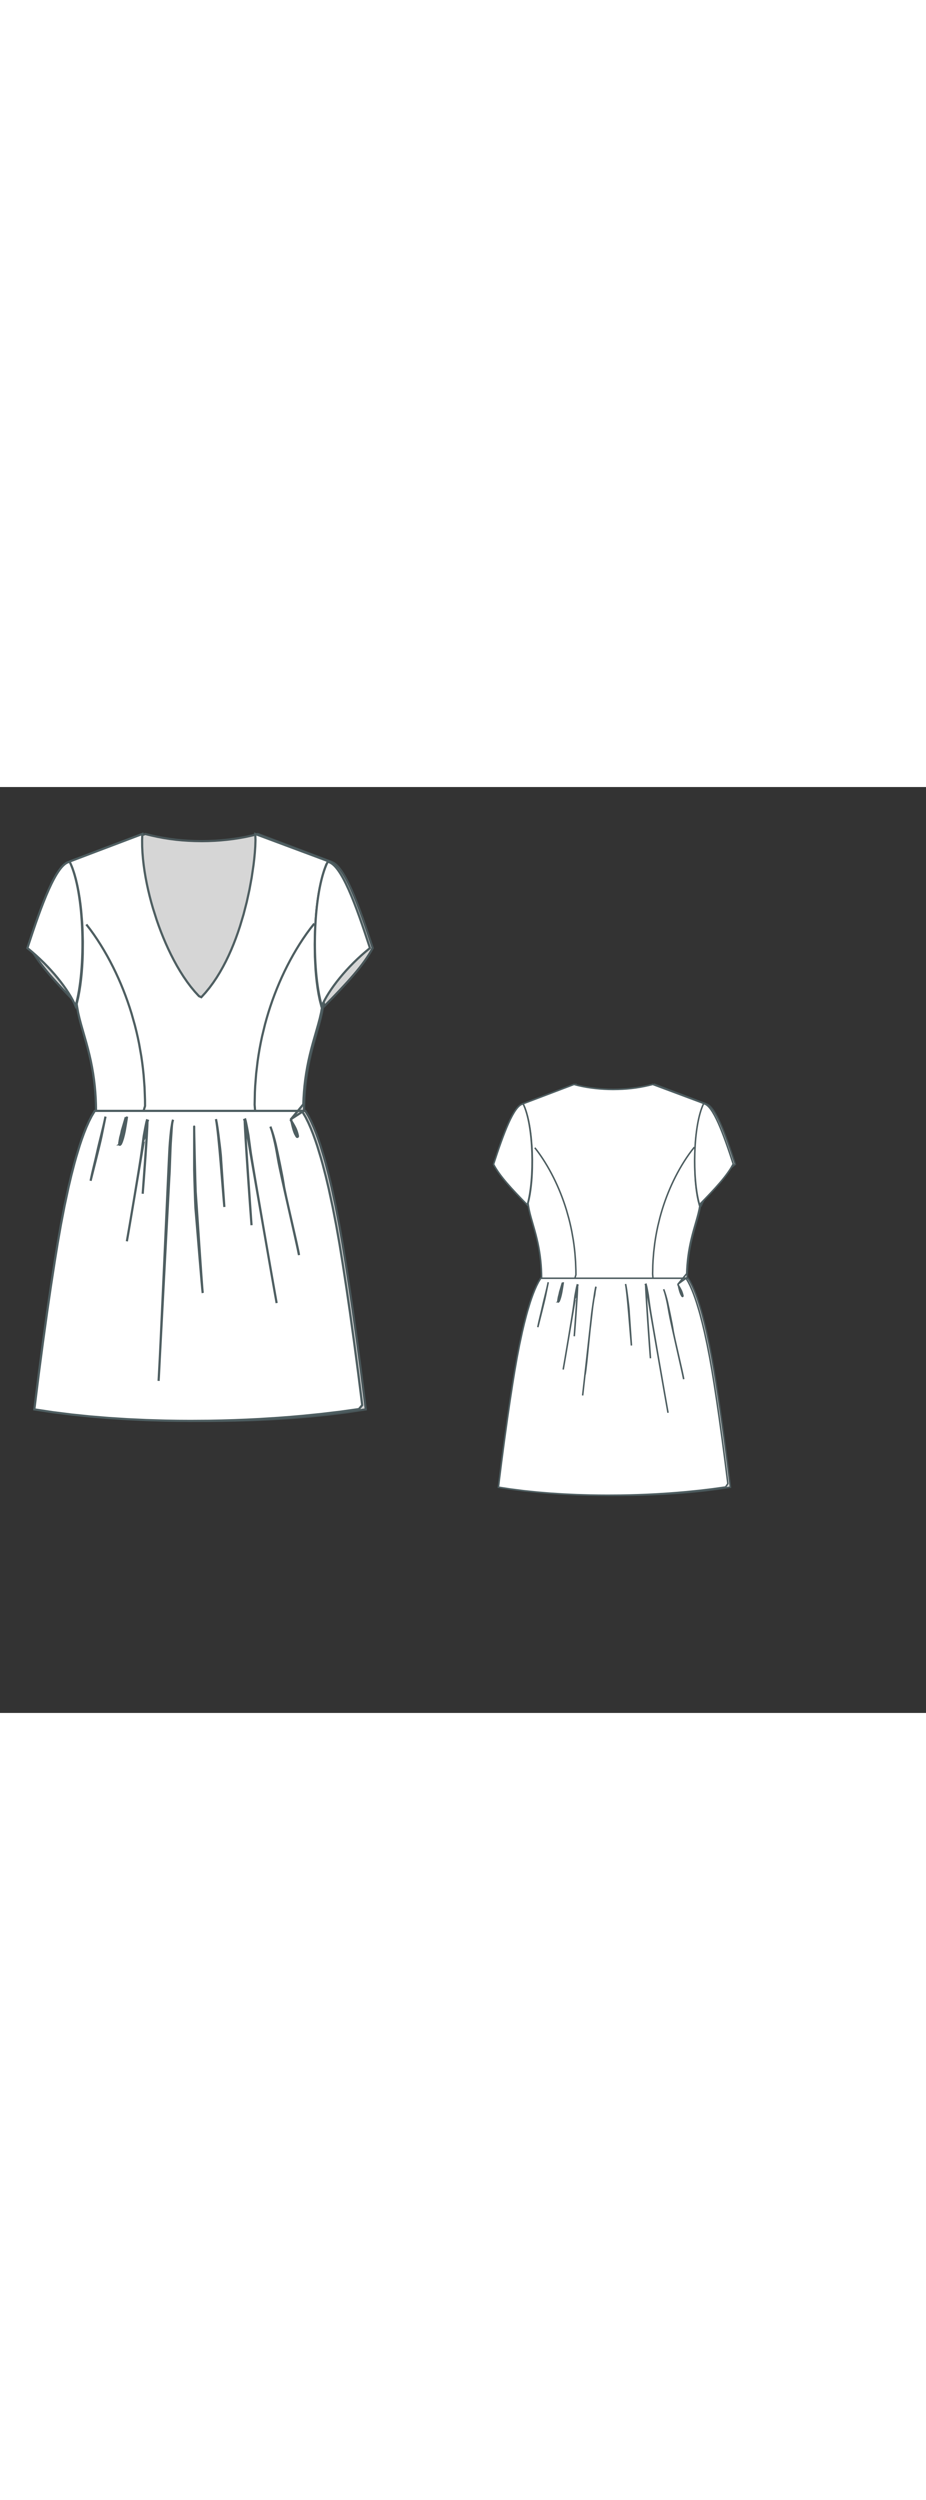 
<svg id="both" data-fill-color="#ffffff" viewBox="17.554 22.045 147.868 147.801" preserveAspectRatio="xMidYMid meet" xmlns="http://www.w3.org/2000/svg" xmlns:xlink="http://www.w3.org/1999/xlink" style="height: 399.062px;"><rect x="17.554" y="22.045" width="147.868" height="147.801" fill="#333333" stroke="none"/><!----><g class="front-view"><g opacity=".8" transform="matrix(-1,0,0,1,99,0)" class="back"><path fill="#ffffff" d="M64.43 76.75 M64.03 75.05 M64.03 75.05 C64.13 75.55,64.3 76.08,64.43 76.58 C64.5 76.85,64.6 77.08,64.7 77.32 C64.73 77.45,64.8 77.55,64.87 77.69 C64.9 77.75,64.94 77.79,64.97 77.85 C65.04 77.89,65 77.92,65.04 77.85 L65.04 77.85 C64.97 77.39,64.8 76.92,64.6 76.45 C64.4 76.02,64.17 75.55,63.93 75.11 C64.23 75.58,64.53 76.08,64.77 76.58 C64.94 76.98,65.07 77.39,65.14 77.79 L65.14 77.79 L65.14 77.79 C65.14 77.82,65.1 77.85,65.07 77.89 C65 77.92,64.97 77.89,64.94 77.85 C64.9 77.82,64.87 77.75,64.84 77.69 C64.77 77.59,64.73 77.49,64.67 77.39 C64.57 77.18,64.5 76.95,64.43 76.75 C64.27 76.22,64.13 75.61,64.03 75.05 Z" id="waist-right-back" data-source-ids="waist-left-back,skirt-left,skirt-bottom,skirt-right,waist-right-back,,neckline-back-shoulder-right,neckline-back-neck-right,neckline-back-neck-left,neckline-back-shoulder-left," style="stroke-width: 0.35px; stroke: rgb(78, 94, 97);"></path><path fill="#ffffff" d="M30.038 55.65 M29.797 56.66 L29.85 57.04 L30.024 58.026 L30.247 58.994 L30.501 59.949 L31.329 62.847 L31.589 63.814 L31.83 64.784 L32.05 65.757 L32.244 66.732 L32.418 67.737 L32.56 68.716 L32.676 69.697 L32.768 70.703 L32.834 71.707 L32.873 72.687 L32.89 73.711 L32.69 73.74 L32.69 73.74 L32.182 74.592 L31.733 75.483 L31.324 76.405 L30.957 77.33 L30.609 78.286 L30.289 79.239 L29.71 81.144 L29.444 82.097 L28.939 84.055 L28.483 85.988 L27.854 88.932 L27.291 91.854 L26.771 94.819 L26.293 97.763 L25.685 101.71 L25.104 105.682 L24.414 110.655 L23.76 115.619 L23.141 120.565 L23.04 121.39 L23.04 121.39 L25.989 121.835 L28.964 122.209 L31.956 122.517 L34.955 122.764 L37.958 122.955 L40.96 123.094 L43.96 123.183 L45.959 123.215 L47.957 123.227 L50.952 123.207 L52.948 123.168 L54.944 123.109 L56.94 123.03 L58.936 122.931 L61.93 122.743 L63.925 122.591 L65.92 122.417 L68.91 122.114 L71.891 121.757 L74.858 121.342 L75.377 120.57 L74.756 115.624 L74.106 110.661 L73.421 105.688 L72.845 101.715 L72.241 97.768 L71.762 94.823 L71.238 91.859 L70.67 88.938 L70.036 85.996 L69.577 84.064 L69.07 82.106 L68.803 81.153 L68.224 79.247 L67.904 78.294 L67.557 77.337 L67.191 76.411 L66.786 75.487 L66.341 74.594 L65.84 73.74 L65.84 73.74 L64.03 75.05 L64.03 75.05 C64.13 75.55,64.3 76.08,64.43 76.58 C64.5 76.85,64.6 77.08,64.7 77.32 C64.73 77.45,64.8 77.55,64.87 77.69 C64.9 77.75,64.94 77.79,64.97 77.85 C65.04 77.89,65 77.92,65.04 77.85 L65.04 77.85 C64.97 77.39,64.8 76.92,64.6 76.45 C64.4 76.02,64.17 75.55,63.93 75.11 C64.23 75.58,64.53 76.08,64.77 76.58 C64.94 76.98,65.07 77.39,65.14 77.79 L65.14 77.79 L65.14 77.79 C65.14 77.82,65.1 77.85,65.07 77.89 C65 77.92,64.97 77.89,64.94 77.85 C64.9 77.82,64.87 77.75,64.84 77.69 C64.77 77.59,64.73 77.49,64.67 77.39 C64.57 77.18,64.5 76.95,64.43 76.75 C64.27 76.22,64.13 75.61,64.03 75.05 L64.03 75.05 L65.987 72.687 L66.026 71.707 L66.092 70.703 L66.184 69.697 L66.3 68.716 L66.442 67.737 L66.616 66.732 L66.81 65.757 L67.03 64.784 L67.271 63.814 L67.531 62.847 L68.359 59.949 L68.613 58.994 L68.836 58.026 L69.01 57.04 L69.01 57.04 L68.88 57.07 L68.88 57.07 L68.627 56.091 L68.427 55.117 L68.267 54.155 L68.132 53.146 L68.024 52.136 L67.943 51.155 L67.84 49.163 L67.811 47.161 L67.852 45.155 L67.898 44.153 L68.043 42.183 L68.147 41.174 L68.274 40.161 L68.418 39.196 L68.59 38.227 L68.803 37.212 L69.046 36.243 L69.33 35.302 L69.673 34.377 L70.05 33.95 L58.25 29.54 L58.25 29.54 L58.25 29.54 L57.274 29.78 L56.31 29.991 L55.322 30.178 L54.328 30.334 L53.333 30.46 L52.338 30.555 L51.343 30.622 L50.346 30.663 L49.181 30.682 L48.182 30.666 L47.184 30.623 L46.187 30.555 L45.192 30.46 L44.199 30.338 L43.207 30.187 L42.221 30.006 L41.242 29.792 L40.28 29.54 L40.28 29.54 L40.28 29.54 L28.65 33.95 L28.68 33.98 L28.68 33.98 L29.075 34.89 L29.402 35.842 L29.675 36.81 L29.903 37.782 L30.094 38.751 L30.262 39.766 L30.396 40.73 L30.512 41.741 L30.676 43.713 L30.73 44.717 L30.785 46.733 L30.768 48.703 L30.731 49.73 L30.675 50.739 L30.601 51.697 L30.501 52.705 L30.374 53.714 L30.224 54.676 L30.038 55.65 L29.797 56.66 Z" id="waist-right-back" data-source-ids="waist-left-back,skirt-left,skirt-bottom,skirt-right,waist-right-back,,neckline-back-shoulder-right,neckline-back-neck-right,neckline-back-neck-left,neckline-back-shoulder-left," style="stroke-width: 0.35px; stroke: rgb(78, 94, 97);"></path><path fill="none" d="M58.29 73.74 L58.29 73.74 L58.214 72.758 L58.255 70.755 L58.304 69.763 L58.459 67.791 L58.691 65.821 L58.838 64.832 L59.005 63.839 L59.195 62.84 L59.407 61.834 L59.87 59.932 L60.137 58.966 L60.429 57.985 L60.728 57.056 L61.054 56.107 L61.412 55.135 L61.78 54.199 L62.161 53.287 L62.559 52.387 L62.979 51.489 L63.43 50.579 L63.899 49.683 L64.381 48.811 L64.883 47.951 L65.405 47.103 L65.931 46.294 L66.512 45.451 L67.106 44.643 L67.734 43.848 " id="darts-right" style="stroke-width: 0.35px; stroke: rgb(78, 94, 97);"></path><path fill="none" d="M40.48 73.74 L40.48 73.74 L40.716 72.959 L40.709 71.988 L40.635 69.966 L40.486 67.997 L40.384 67.015 L40.254 65.975 L40.11 64.984 L39.771 63.057 L39.564 62.053 L39.348 61.109 L39.093 60.087 L38.565 58.213 L38.251 57.22 L37.93 56.275 L37.603 55.37 L37.243 54.435 L36.847 53.47 L36.458 52.577 L36.026 51.639 L35.608 50.782 L35.132 49.857 L34.665 48.997 L34.15 48.1 L33.651 47.276 L33.113 46.434 L32.545 45.595 L31.962 44.785 L31.34 43.98 " id="darts-left" style="stroke-width: 0.35px; stroke: rgb(78, 94, 97);"></path><path fill="#ffffff" d="M57.08 77.75C57.02 77.32 56.95 76.88 56.88 76.45 56.82 76.02 56.72 75.58 56.58 75.18L56.68 75.15C56.68 75.68 56.72 76.22 56.72 76.75 56.75 78.25 57.62 90.48 57.72 91.99 57.55 89.98 56.65 77.18 56.62 75.15L56.72 75.11C56.85 75.51 57.15 77.18 57.22 77.59L57.55 80.06C57.75 81.73 61.43 102.78 61.73 104.42 61.43 102.88 57.08 77.75 57.08 77.75Z" style="stroke-width: 0.35px; stroke: rgb(78, 94, 97);"></path><path fill="#ffffff" d="M37.81 94.56C38.11 92.92 39.98 81.86 40.18 80.19L40.51 77.72C40.58 77.32 40.88 75.65 41.01 75.25L41.11 75.28C41.08 77.32 40.51 84.97 40.34 86.97 40.44 85.47 40.98 78.39 41.01 76.88 41.01 76.35 41.05 75.81 41.05 75.28L41.15 75.31C41.01 75.71 40.91 76.15 40.85 76.58 40.78 77.02 40.71 77.45 40.65 77.89 40.61 77.89 38.11 93.02 37.81 94.56Z" style="stroke-width: 0.35px; stroke: rgb(78, 94, 97);"></path><path fill="none" d="M42.25 100.47 L42.25 100.47 L43.912 85.55 L44.038 84.569 L44.491 80.594 L44.618 79.606 L44.77 78.615 L44.974 77.636 L45.106 76.648 L45.296 75.668 L45.224 75.857 L45.037 76.843 L44.451 80.809 L44.322 81.79 L43.999 84.769 L43.192 92.731 L42.96 94.706 L42.815 95.705 " style="stroke-width: 0.35px; stroke: rgb(78, 94, 97);"></path><path fill="#ffffff" d="M65.3 96.76C64.87 94.49 62.36 83.9 61.96 81.53 61.79 80.63 61.66 79.72 61.46 78.86 61.26 77.99 61.06 77.08 60.73 76.25 61.09 77.18 61.36 78.15 61.59 79.12 61.93 80.66 62.63 83.97 62.86 85.5 62.96 86.57 65.2 95.73 65.3 96.76Z" style="stroke-width: 0.35px; stroke: rgb(78, 94, 97);"></path><path fill="none" d="M32.69 73.74L65.84 73.74" id="skirt-top" style="stroke-width: 0.35px; stroke: rgb(78, 94, 97);"></path><path fill="#ffffff" d="M53.38 89.08C53.14 86.64 52.51 77.45 52.04 75.05 52.17 75.71 52.04 75.05 52.17 75.71 52.31 76.48 52.54 78.32 52.71 79.76 52.77 80.26 52.87 81.33 52.87 81.63L53.38 89.08Z" style="stroke-width: 0.35px; stroke: rgb(78, 94, 97);"></path><path fill="#ffffff" d="M32.02 84.9C32.36 83.2 32.69 82.06 33.06 80.36 33.43 78.65 34.06 76.38 34.4 74.65L33.76 77.82C33.46 79.29 32.26 83.9 32.02 84.9Z" style="stroke-width: 0.35px; stroke: rgb(78, 94, 97);"></path><path fill="#ffffff" d="M37.84 74.65C37.74 75.41 37.6 76.18 37.47 76.95 37.4 77.32 37.3 77.72 37.2 78.09 37.14 78.29 36.97 78.82 36.9 78.92 36.87 79.02 36.8 79.09 36.7 79.16L36.7 79.16 36.7 79.16C36.64 79.16 36.6 79.12 36.6 79.09 36.6 79.06 36.6 79.02 36.6 79.02 36.6 78.96 36.6 78.92 36.6 78.89 36.6 78.79 36.64 78.69 36.64 78.59 36.67 78.39 36.7 78.22 36.74 78.02 36.84 77.65 36.94 77.29 37 76.92L37.64 74.75C37.44 75.58 37.24 76.38 37.04 77.22 36.94 77.55 36.87 77.85 36.8 78.19 36.77 78.35 36.74 78.52 36.7 78.69 36.7 78.76 36.67 78.86 36.67 78.92 36.67 78.96 36.67 78.99 36.67 79.02 36.67 79.06 36.7 79.09 36.67 79.09L36.67 79.09C36.77 79.02 36.87 78.86 36.9 78.72 36.97 78.59 37 78.42 37.07 78.25 37.17 77.95 37.24 77.62 37.3 77.32 37.54 76.42 37.7 75.55 37.84 74.65Z" style="stroke-width: 0.35px; stroke: rgb(78, 94, 97);"></path><path fill="#ffffff" d="M21.93 47.75C23.37 50.49 26.01 53.3 29.62 57 31.32 51.12 31.09 38.9 28.68 33.98 26.55 34.28 24.17 40.87 21.93 47.75Z" style="stroke-width: 0.35px; stroke: rgb(78, 94, 97);"></path><path fill="#ffffff" d="M76.6 47.68C75.16 50.42 72.52 53.23 68.91 56.94 67.21 51.06 67.44 38.83 69.85 33.92 71.99 34.25 74.36 40.8 76.6 47.68Z" style="stroke-width: 0.35px; stroke: rgb(78, 94, 97);"></path></g><g class="front"><path fill="#ffffff" d="M64.43 76.75 M64.03 75.05 M64.03 75.05 C64.13 75.55,64.3 76.08,64.43 76.58 C64.5 76.85,64.6 77.08,64.7 77.32 C64.73 77.45,64.8 77.55,64.87 77.69 C64.9 77.75,64.94 77.79,64.97 77.85 C65.04 77.89,65 77.92,65.04 77.85 L65.04 77.85 C64.97 77.39,64.8 76.92,64.6 76.45 C64.4 76.02,64.17 75.55,63.93 75.11 C64.23 75.58,64.53 76.08,64.77 76.58 C64.94 76.98,65.07 77.39,65.14 77.79 L65.14 77.79 L65.14 77.79 C65.14 77.82,65.1 77.85,65.07 77.89 C65 77.92,64.97 77.89,64.94 77.85 C64.9 77.82,64.87 77.75,64.84 77.69 C64.77 77.59,64.73 77.49,64.67 77.39 C64.57 77.18,64.5 76.95,64.43 76.75 C64.27 76.22,64.13 75.61,64.03 75.05 Z" id="waist-right-front" data-source-ids="waist-left-front,skirt-right,skirt-bottom,skirt-left,waist-right-front,,neckline-shoulder-right,neckline-neck-right,neckline-neck-left,neckline-shoulder-left," style="stroke-width: 0.35px; stroke: rgb(78, 94, 97);"></path><path fill="#ffffff" d="M30.038 55.65 M29.797 56.66 L29.85 57.04 L30.024 58.026 L30.247 58.994 L30.501 59.949 L31.329 62.847 L31.589 63.814 L31.83 64.784 L32.05 65.757 L32.244 66.732 L32.418 67.737 L32.56 68.716 L32.676 69.697 L32.768 70.703 L32.834 71.707 L32.873 72.687 L32.89 73.711 L32.69 73.74 L32.69 73.74 L32.182 74.592 L31.733 75.483 L31.324 76.405 L30.957 77.33 L30.609 78.286 L30.289 79.239 L29.71 81.144 L29.444 82.097 L28.939 84.055 L28.483 85.988 L27.854 88.932 L27.291 91.854 L26.771 94.819 L26.293 97.763 L25.685 101.71 L25.104 105.682 L24.414 110.655 L23.76 115.619 L23.141 120.565 L23.04 121.39 L23.04 121.39 L25.989 121.835 L28.964 122.209 L31.956 122.517 L34.955 122.764 L37.958 122.955 L40.96 123.094 L43.96 123.183 L45.959 123.215 L47.957 123.227 L50.952 123.207 L52.948 123.168 L54.944 123.109 L56.94 123.03 L58.936 122.931 L61.93 122.743 L63.925 122.591 L65.92 122.417 L68.91 122.114 L71.891 121.757 L74.858 121.342 L75.393 120.707 L74.771 115.762 L74.117 110.798 L73.428 105.825 L72.848 101.855 L72.242 97.908 L71.764 94.963 L71.239 91.998 L70.672 89.078 L70.038 86.136 L69.58 84.204 L69.072 82.246 L68.805 81.292 L68.226 79.386 L67.906 78.433 L67.559 77.475 L67.193 76.549 L66.787 75.625 L66.342 74.733 L65.84 73.88 L65.84 73.88 L64.03 75.05 L64.03 75.05 C64.13 75.55,64.3 76.08,64.43 76.58 C64.5 76.85,64.6 77.08,64.7 77.32 C64.73 77.45,64.8 77.55,64.87 77.69 C64.9 77.75,64.94 77.79,64.97 77.85 C65.04 77.89,65 77.92,65.04 77.85 L65.04 77.85 C64.97 77.39,64.8 76.92,64.6 76.45 C64.4 76.02,64.17 75.55,63.93 75.11 C64.23 75.58,64.53 76.08,64.77 76.58 C64.94 76.98,65.07 77.39,65.14 77.79 L65.14 77.79 L65.14 77.79 C65.14 77.82,65.1 77.85,65.07 77.89 C65 77.92,64.97 77.89,64.94 77.85 C64.9 77.82,64.87 77.75,64.84 77.69 C64.77 77.59,64.73 77.49,64.67 77.39 C64.57 77.18,64.5 76.95,64.43 76.75 C64.27 76.22,64.13 75.61,64.03 75.05 L64.03 75.05 L65.987 72.687 L66.026 71.707 L66.092 70.703 L66.184 69.697 L66.3 68.716 L66.442 67.737 L66.616 66.732 L66.81 65.757 L67.03 64.784 L67.271 63.814 L67.531 62.847 L68.359 59.949 L68.613 58.994 L68.836 58.026 L69.01 57.04 L69.01 57.04 L68.88 57.07 L68.88 57.07 L68.627 56.091 L68.427 55.117 L68.267 54.155 L68.132 53.146 L68.024 52.136 L67.943 51.155 L67.84 49.163 L67.811 47.161 L67.852 45.155 L67.898 44.153 L68.043 42.183 L68.147 41.174 L68.274 40.161 L68.418 39.196 L68.59 38.227 L68.803 37.212 L69.046 36.243 L69.33 35.302 L69.673 34.377 L70.15 33.95 L58.32 29.54 L58.32 29.54 L58.32 29.54 L58.351 30.517 L58.317 31.536 L58.247 32.537 L58.153 33.521 L58.032 34.541 L57.743 36.497 L57.383 38.458 L56.954 40.405 L56.448 42.368 L55.879 44.266 L55.556 45.234 L55.215 46.186 L54.853 47.123 L54.471 48.044 L54.065 48.952 L53.634 49.846 L53.175 50.726 L52.673 51.614 L52.155 52.456 L51.601 53.278 L51.01 54.079 L50.366 54.866 L49.703 55.595 L49.326 55.427 L48.66 54.704 L48.004 53.907 L47.425 53.133 L46.854 52.302 L46.313 51.448 L45.8 50.576 L45.315 49.69 L44.855 48.794 L44.42 47.889 L44.008 46.976 L43.619 46.057 L43.25 45.133 L42.902 44.203 L42.573 43.267 L41.973 41.376 L41.7 40.419 L41.447 39.456 L41.214 38.484 L41.001 37.504 L40.81 36.517 L40.642 35.522 L40.5 34.522 L40.386 33.518 L40.303 32.514 L40.255 31.513 L40.246 30.519 L40.28 29.54 L40.28 29.54 L40.28 29.54 L28.72 33.92 L28.68 33.98 L28.68 33.98 L29.075 34.89 L29.402 35.842 L29.675 36.81 L29.903 37.782 L30.094 38.751 L30.262 39.766 L30.396 40.73 L30.512 41.741 L30.676 43.713 L30.73 44.717 L30.785 46.733 L30.768 48.703 L30.731 49.73 L30.675 50.739 L30.601 51.697 L30.501 52.705 L30.374 53.714 L30.224 54.676 L30.038 55.65 L29.797 56.66 Z" id="waist-right-front" data-source-ids="waist-left-front,skirt-right,skirt-bottom,skirt-left,waist-right-front,,neckline-shoulder-right,neckline-neck-right,neckline-neck-left,neckline-shoulder-left," style="stroke-width: 0.35px; stroke: rgb(78, 94, 97);"></path><path fill="none" d="M58.29 73.74 L58.29 73.74 L58.214 72.758 L58.255 70.755 L58.304 69.763 L58.459 67.791 L58.691 65.821 L58.838 64.832 L59.005 63.839 L59.195 62.84 L59.407 61.834 L59.87 59.932 L60.137 58.966 L60.429 57.985 L60.728 57.056 L61.054 56.107 L61.412 55.135 L61.78 54.199 L62.161 53.287 L62.559 52.387 L62.979 51.489 L63.43 50.579 L63.899 49.683 L64.381 48.811 L64.883 47.951 L65.405 47.103 L65.931 46.294 L66.512 45.451 L67.106 44.643 L67.734 43.848 " id="darts-right" style="stroke-width: 0.35px; stroke: rgb(78, 94, 97);"></path><path fill="none" d="M40.48 73.74 L40.48 73.74 L40.716 72.959 L40.709 71.988 L40.635 69.966 L40.486 67.997 L40.384 67.015 L40.254 65.975 L40.11 64.984 L39.771 63.057 L39.564 62.053 L39.348 61.109 L39.093 60.087 L38.565 58.213 L38.251 57.22 L37.93 56.275 L37.603 55.37 L37.243 54.435 L36.847 53.47 L36.458 52.577 L36.026 51.639 L35.608 50.782 L35.132 49.857 L34.665 48.997 L34.15 48.1 L33.651 47.276 L33.113 46.434 L32.545 45.595 L31.962 44.785 L31.34 43.98 " id="darts-left" style="stroke-width: 0.35px; stroke: rgb(78, 94, 97);"></path><path fill="#ffffff" d="M57.08 77.75C57.02 77.32 56.95 76.88 56.88 76.45 56.82 76.02 56.72 75.58 56.58 75.18L56.68 75.15C56.68 75.68 56.72 76.22 56.72 76.75 56.75 78.25 57.62 90.48 57.72 91.99 57.55 89.98 56.65 77.18 56.62 75.15L56.72 75.11C56.85 75.51 57.15 77.18 57.22 77.59L57.55 80.06C57.75 81.73 61.43 102.78 61.73 104.42 61.43 102.88 57.08 77.75 57.08 77.75Z" style="stroke-width: 0.35px; stroke: rgb(78, 94, 97);"></path><path fill="#ffffff" d="M42.88 116.84C43.02 115.37 44.52 81.13 44.62 79.66 44.65 79.09 44.72 78.32 44.79 77.59 44.82 77.22 44.89 76.62 44.96 76.25 45.02 75.88 45.06 75.51 45.19 75.15 45.06 75.55 45.02 75.95 44.99 76.35 44.96 76.75 44.89 77.92 44.86 78.35 44.75 79.62 44.69 83.17 44.59 84.4L42.88 116.84Z" style="stroke-width: 0.35px; stroke: rgb(78, 94, 97);"></path><path fill="#ffffff" d="M37.81 94.56C38.11 92.92 39.98 81.86 40.18 80.19L40.51 77.72C40.58 77.32 40.88 75.65 41.01 75.25L41.11 75.28C41.08 77.32 40.51 84.97 40.34 86.97 40.44 85.47 40.98 78.39 41.01 76.88 41.01 76.35 41.05 75.81 41.05 75.28L41.15 75.31C41.01 75.71 40.91 76.15 40.85 76.58 40.78 77.02 40.71 77.45 40.65 77.89 40.61 77.89 38.11 93.02 37.81 94.56Z" style="stroke-width: 0.35px; stroke: rgb(78, 94, 97);"></path><path fill="#ffffff" d="M49.93 102.81C49.83 102.44 49.1 93.16 48.76 89.21 48.7 88.21 48.56 83.53 48.56 83.07 48.56 82.6 48.56 75.98 48.56 76.25 48.53 76.52 48.76 85.84 48.8 86.61 48.86 87.24 49.83 102.28 49.93 102.81Z" style="stroke-width: 0.35px; stroke: rgb(78, 94, 97);"></path><path fill="#ffffff" d="M65.3 96.76C64.87 94.49 62.36 83.9 61.96 81.53 61.79 80.63 61.66 79.72 61.46 78.86 61.26 77.99 61.06 77.08 60.73 76.25 61.09 77.18 61.36 78.15 61.59 79.12 61.93 80.66 62.63 83.97 62.86 85.5 62.96 86.57 65.2 95.73 65.3 96.76Z" style="stroke-width: 0.35px; stroke: rgb(78, 94, 97);"></path><path fill="none" d="M32.69 73.74L65.84 73.74" id="skirt-top" style="stroke-width: 0.35px; stroke: rgb(78, 94, 97);"></path><path fill="#ffffff" d="M53.38 89.08C53.14 86.64 52.51 77.45 52.04 75.05 52.17 75.71 52.04 75.05 52.17 75.71 52.31 76.48 52.54 78.32 52.71 79.76 52.77 80.26 52.87 81.33 52.87 81.63L53.38 89.08Z" style="stroke-width: 0.35px; stroke: rgb(78, 94, 97);"></path><path fill="#ffffff" d="M32.02 84.9C32.36 83.2 32.69 82.06 33.06 80.36 33.43 78.65 34.06 76.38 34.4 74.65L33.76 77.82C33.46 79.29 32.26 83.9 32.02 84.9Z" style="stroke-width: 0.35px; stroke: rgb(78, 94, 97);"></path><path fill="#ffffff" d="M37.84 74.65C37.74 75.41 37.6 76.18 37.47 76.95 37.4 77.32 37.3 77.72 37.2 78.09 37.14 78.29 36.97 78.82 36.9 78.92 36.87 79.02 36.8 79.09 36.7 79.16L36.7 79.16 36.7 79.16C36.64 79.16 36.6 79.12 36.6 79.09 36.6 79.06 36.6 79.02 36.6 79.02 36.6 78.96 36.6 78.92 36.6 78.89 36.6 78.79 36.64 78.69 36.64 78.59 36.67 78.39 36.7 78.22 36.74 78.02 36.84 77.65 36.94 77.29 37 76.92L37.64 74.75C37.44 75.58 37.24 76.38 37.04 77.22 36.94 77.55 36.87 77.85 36.8 78.19 36.77 78.35 36.74 78.52 36.7 78.69 36.7 78.76 36.67 78.86 36.67 78.92 36.67 78.96 36.67 78.99 36.67 79.02 36.67 79.06 36.7 79.09 36.67 79.09L36.67 79.09C36.77 79.02 36.87 78.86 36.9 78.72 36.97 78.59 37 78.42 37.07 78.25 37.17 77.95 37.24 77.62 37.3 77.32 37.54 76.42 37.7 75.55 37.84 74.65Z" style="stroke-width: 0.35px; stroke: rgb(78, 94, 97);"></path><path fill="#ffffff" d="M76.63 47.75C72.92 50.72 70.01 54.46 68.94 57 67.24 51.12 67.47 38.9 69.88 33.98 72.02 34.28 74.39 40.87 76.63 47.75Z" style="stroke-width: 0.35px; stroke: rgb(78, 94, 97);"></path><path fill="#ffffff" d="M21.93 47.75C25.64 50.72 28.55 54.46 29.62 57 31.32 51.12 31.09 38.9 28.68 33.98 26.55 34.28 24.17 40.87 21.93 47.75Z" style="stroke-width: 0.35px; stroke: rgb(78, 94, 97);"></path></g></g><g transform="scale(0.7) translate(115.74 69.77)" class="back-view"><g opacity=".8" transform="matrix(-1,0,0,1,99,0)" class="front"><path fill="#ffffff" d="M64.43 76.75 M64.03 75.05 M64.03 75.05 C64.13 75.55,64.3 76.08,64.43 76.58 C64.5 76.85,64.6 77.08,64.7 77.32 C64.73 77.45,64.8 77.55,64.87 77.69 C64.9 77.75,64.94 77.79,64.97 77.85 C65.04 77.89,65 77.92,65.04 77.85 L65.04 77.85 C64.97 77.39,64.8 76.92,64.6 76.45 C64.4 76.02,64.17 75.55,63.93 75.11 C64.23 75.58,64.53 76.08,64.77 76.58 C64.94 76.98,65.07 77.39,65.14 77.79 L65.14 77.79 L65.14 77.79 C65.14 77.82,65.1 77.85,65.07 77.89 C65 77.92,64.97 77.89,64.94 77.85 C64.9 77.82,64.87 77.75,64.84 77.69 C64.77 77.59,64.73 77.49,64.67 77.39 C64.57 77.18,64.5 76.95,64.43 76.75 C64.27 76.22,64.13 75.61,64.03 75.05 Z" style="stroke-width: 0.35px; stroke: rgb(78, 94, 97);"></path><path fill="#ffffff" d="M30.038 55.65 M29.797 56.66 L29.85 57.04 L30.024 58.026 L30.247 58.994 L30.501 59.949 L31.329 62.847 L31.589 63.814 L31.83 64.784 L32.05 65.757 L32.244 66.732 L32.418 67.737 L32.56 68.716 L32.676 69.697 L32.768 70.703 L32.834 71.707 L32.873 72.687 L32.89 73.711 L32.69 73.74 L32.69 73.74 L32.182 74.592 L31.733 75.483 L31.324 76.405 L30.957 77.33 L30.609 78.286 L30.289 79.239 L29.71 81.144 L29.444 82.097 L28.939 84.055 L28.483 85.988 L27.854 88.932 L27.291 91.854 L26.771 94.819 L26.293 97.763 L25.685 101.71 L25.104 105.682 L24.414 110.655 L23.76 115.619 L23.141 120.565 L23.04 121.39 L23.04 121.39 L25.989 121.835 L28.964 122.209 L31.956 122.517 L34.955 122.764 L37.958 122.955 L40.96 123.094 L43.96 123.183 L45.959 123.215 L47.957 123.227 L50.952 123.207 L52.948 123.168 L54.944 123.109 L56.94 123.03 L58.936 122.931 L61.93 122.743 L63.925 122.591 L65.92 122.417 L68.91 122.114 L71.891 121.757 L74.858 121.342 L75.393 120.707 L74.771 115.762 L74.117 110.798 L73.428 105.825 L72.848 101.855 L72.242 97.908 L71.764 94.963 L71.239 91.998 L70.672 89.078 L70.038 86.136 L69.58 84.204 L69.072 82.246 L68.805 81.292 L68.226 79.386 L67.906 78.433 L67.559 77.475 L67.193 76.549 L66.787 75.625 L66.342 74.733 L65.84 73.88 L65.84 73.88 L64.03 75.05 L64.03 75.05 C64.13 75.55,64.3 76.08,64.43 76.58 C64.5 76.85,64.6 77.08,64.7 77.32 C64.73 77.45,64.8 77.55,64.87 77.69 C64.9 77.75,64.94 77.79,64.97 77.85 C65.04 77.89,65 77.92,65.04 77.85 L65.04 77.85 C64.97 77.39,64.8 76.92,64.6 76.45 C64.4 76.02,64.17 75.55,63.93 75.11 C64.23 75.58,64.53 76.08,64.77 76.58 C64.94 76.98,65.07 77.39,65.14 77.79 L65.14 77.79 L65.14 77.79 C65.14 77.82,65.1 77.85,65.07 77.89 C65 77.92,64.97 77.89,64.94 77.85 C64.9 77.82,64.87 77.75,64.84 77.69 C64.77 77.59,64.73 77.49,64.67 77.39 C64.57 77.18,64.5 76.95,64.43 76.75 C64.27 76.22,64.13 75.61,64.03 75.05 L64.03 75.05 L65.987 72.687 L66.026 71.707 L66.092 70.703 L66.184 69.697 L66.3 68.716 L66.442 67.737 L66.616 66.732 L66.81 65.757 L67.03 64.784 L67.271 63.814 L67.531 62.847 L68.359 59.949 L68.613 58.994 L68.836 58.026 L69.01 57.04 L69.01 57.04 L68.88 57.07 L68.88 57.07 L68.627 56.091 L68.427 55.117 L68.267 54.155 L68.132 53.146 L68.024 52.136 L67.943 51.155 L67.84 49.163 L67.811 47.161 L67.852 45.155 L67.898 44.153 L68.043 42.183 L68.147 41.174 L68.274 40.161 L68.418 39.196 L68.59 38.227 L68.803 37.212 L69.046 36.243 L69.33 35.302 L69.673 34.377 L70.15 33.95 L58.32 29.54 L58.32 29.54 L58.32 29.54 L58.351 30.517 L58.317 31.536 L58.247 32.537 L58.153 33.521 L58.032 34.541 L57.743 36.497 L57.383 38.458 L56.954 40.405 L56.448 42.368 L55.879 44.266 L55.556 45.234 L55.215 46.186 L54.853 47.123 L54.471 48.044 L54.065 48.952 L53.634 49.846 L53.175 50.726 L52.673 51.614 L52.155 52.456 L51.601 53.278 L51.01 54.079 L50.366 54.866 L49.703 55.595 L49.326 55.427 L48.66 54.704 L48.004 53.907 L47.425 53.133 L46.854 52.302 L46.313 51.448 L45.8 50.576 L45.315 49.69 L44.855 48.794 L44.42 47.889 L44.008 46.976 L43.619 46.057 L43.25 45.133 L42.902 44.203 L42.573 43.267 L41.973 41.376 L41.7 40.419 L41.447 39.456 L41.214 38.484 L41.001 37.504 L40.81 36.517 L40.642 35.522 L40.5 34.522 L40.386 33.518 L40.303 32.514 L40.255 31.513 L40.246 30.519 L40.28 29.54 L40.28 29.54 L40.28 29.54 L28.72 33.92 L28.68 33.98 L28.68 33.98 L29.075 34.89 L29.402 35.842 L29.675 36.81 L29.903 37.782 L30.094 38.751 L30.262 39.766 L30.396 40.73 L30.512 41.741 L30.676 43.713 L30.73 44.717 L30.785 46.733 L30.768 48.703 L30.731 49.73 L30.675 50.739 L30.601 51.697 L30.501 52.705 L30.374 53.714 L30.224 54.676 L30.038 55.65 L29.797 56.66 Z" style="stroke-width: 0.35px; stroke: rgb(78, 94, 97);"></path><path fill="none" d="M58.29 73.74 L58.29 73.74 L58.214 72.758 L58.255 70.755 L58.304 69.763 L58.459 67.791 L58.691 65.821 L58.838 64.832 L59.005 63.839 L59.195 62.84 L59.407 61.834 L59.87 59.932 L60.137 58.966 L60.429 57.985 L60.728 57.056 L61.054 56.107 L61.412 55.135 L61.78 54.199 L62.161 53.287 L62.559 52.387 L62.979 51.489 L63.43 50.579 L63.899 49.683 L64.381 48.811 L64.883 47.951 L65.405 47.103 L65.931 46.294 L66.512 45.451 L67.106 44.643 L67.734 43.848 " style="stroke-width: 0.35px; stroke: rgb(78, 94, 97);"></path><path fill="none" d="M40.48 73.74 L40.48 73.74 L40.716 72.959 L40.709 71.988 L40.635 69.966 L40.486 67.997 L40.384 67.015 L40.254 65.975 L40.11 64.984 L39.771 63.057 L39.564 62.053 L39.348 61.109 L39.093 60.087 L38.565 58.213 L38.251 57.22 L37.93 56.275 L37.603 55.37 L37.243 54.435 L36.847 53.47 L36.458 52.577 L36.026 51.639 L35.608 50.782 L35.132 49.857 L34.665 48.997 L34.15 48.1 L33.651 47.276 L33.113 46.434 L32.545 45.595 L31.962 44.785 L31.34 43.98 " style="stroke-width: 0.35px; stroke: rgb(78, 94, 97);"></path><path fill="#ffffff" d="M57.08 77.75C57.02 77.32 56.95 76.88 56.88 76.45 56.82 76.02 56.72 75.58 56.58 75.18L56.68 75.15C56.68 75.68 56.72 76.22 56.72 76.75 56.75 78.25 57.62 90.48 57.72 91.99 57.55 89.98 56.65 77.18 56.62 75.15L56.72 75.11C56.85 75.51 57.15 77.18 57.22 77.59L57.55 80.06C57.75 81.73 61.43 102.78 61.73 104.42 61.43 102.88 57.08 77.75 57.08 77.75Z" style="stroke-width: 0.35px; stroke: rgb(78, 94, 97);"></path><path fill="#ffffff" d="M42.88 116.84C43.02 115.37 44.52 81.13 44.62 79.66 44.65 79.09 44.72 78.32 44.79 77.59 44.82 77.22 44.89 76.62 44.96 76.25 45.02 75.88 45.06 75.51 45.19 75.15 45.06 75.55 45.02 75.95 44.99 76.35 44.96 76.75 44.89 77.92 44.86 78.35 44.75 79.62 44.69 83.17 44.59 84.4L42.88 116.84Z" style="stroke-width: 0.35px; stroke: rgb(78, 94, 97);"></path><path fill="#ffffff" d="M37.81 94.56C38.11 92.92 39.98 81.86 40.18 80.19L40.51 77.72C40.58 77.32 40.88 75.65 41.01 75.25L41.11 75.28C41.08 77.32 40.51 84.97 40.34 86.97 40.44 85.47 40.98 78.39 41.01 76.88 41.01 76.35 41.05 75.81 41.05 75.28L41.15 75.31C41.01 75.71 40.91 76.15 40.85 76.58 40.78 77.02 40.71 77.45 40.65 77.89 40.61 77.89 38.11 93.02 37.81 94.56Z" style="stroke-width: 0.35px; stroke: rgb(78, 94, 97);"></path><path fill="#ffffff" d="M49.93 102.81C49.83 102.44 49.1 93.16 48.76 89.21 48.7 88.21 48.56 83.53 48.56 83.07 48.56 82.6 48.56 75.98 48.56 76.25 48.53 76.52 48.76 85.84 48.8 86.61 48.86 87.24 49.83 102.28 49.93 102.81Z" style="stroke-width: 0.35px; stroke: rgb(78, 94, 97);"></path><path fill="#ffffff" d="M65.3 96.76C64.87 94.49 62.36 83.9 61.96 81.53 61.79 80.63 61.66 79.72 61.46 78.86 61.26 77.99 61.06 77.08 60.73 76.25 61.09 77.18 61.36 78.15 61.59 79.12 61.93 80.66 62.63 83.97 62.86 85.5 62.96 86.57 65.2 95.73 65.3 96.76Z" style="stroke-width: 0.35px; stroke: rgb(78, 94, 97);"></path><path fill="none" d="M32.69 73.74L65.84 73.74" style="stroke-width: 0.35px; stroke: rgb(78, 94, 97);"></path><path fill="#ffffff" d="M53.38 89.08C53.14 86.64 52.51 77.45 52.04 75.05 52.17 75.71 52.04 75.05 52.17 75.71 52.31 76.48 52.54 78.32 52.71 79.76 52.77 80.26 52.87 81.33 52.87 81.63L53.38 89.08Z" style="stroke-width: 0.35px; stroke: rgb(78, 94, 97);"></path><path fill="#ffffff" d="M32.02 84.9C32.36 83.2 32.69 82.06 33.06 80.36 33.43 78.65 34.06 76.38 34.4 74.65L33.76 77.82C33.46 79.29 32.26 83.9 32.02 84.9Z" style="stroke-width: 0.35px; stroke: rgb(78, 94, 97);"></path><path fill="#ffffff" d="M37.84 74.65C37.74 75.41 37.6 76.18 37.47 76.95 37.4 77.32 37.3 77.72 37.2 78.09 37.14 78.29 36.97 78.82 36.9 78.92 36.87 79.02 36.8 79.09 36.7 79.16L36.7 79.16 36.7 79.16C36.64 79.16 36.6 79.12 36.6 79.09 36.6 79.06 36.6 79.02 36.6 79.02 36.6 78.96 36.6 78.92 36.6 78.89 36.6 78.79 36.64 78.69 36.64 78.59 36.67 78.39 36.7 78.22 36.74 78.02 36.84 77.65 36.94 77.29 37 76.92L37.64 74.75C37.44 75.58 37.24 76.38 37.04 77.22 36.94 77.55 36.87 77.85 36.8 78.19 36.77 78.35 36.74 78.52 36.7 78.69 36.7 78.76 36.67 78.86 36.67 78.92 36.67 78.96 36.67 78.99 36.67 79.02 36.67 79.06 36.7 79.09 36.67 79.09L36.67 79.09C36.77 79.02 36.87 78.86 36.9 78.72 36.97 78.59 37 78.42 37.07 78.25 37.17 77.95 37.24 77.62 37.3 77.32 37.54 76.42 37.7 75.55 37.84 74.65Z" style="stroke-width: 0.35px; stroke: rgb(78, 94, 97);"></path><path fill="#ffffff" d="M76.63 47.75C72.92 50.72 70.01 54.46 68.94 57 67.24 51.12 67.47 38.9 69.88 33.98 72.02 34.28 74.39 40.87 76.63 47.75Z" style="stroke-width: 0.35px; stroke: rgb(78, 94, 97);"></path><path fill="#ffffff" d="M21.93 47.75C25.64 50.72 28.55 54.46 29.62 57 31.32 51.12 31.09 38.9 28.68 33.98 26.55 34.28 24.17 40.87 21.93 47.75Z" style="stroke-width: 0.35px; stroke: rgb(78, 94, 97);"></path></g><g class="back"><path fill="#ffffff" d="M64.43 76.75 M64.03 75.05 M64.03 75.05 C64.13 75.55,64.3 76.08,64.43 76.58 C64.5 76.85,64.6 77.08,64.7 77.32 C64.73 77.45,64.8 77.55,64.87 77.69 C64.9 77.75,64.94 77.79,64.97 77.85 C65.04 77.89,65 77.92,65.04 77.85 L65.04 77.85 C64.97 77.39,64.8 76.92,64.6 76.45 C64.4 76.02,64.17 75.55,63.93 75.11 C64.23 75.58,64.53 76.08,64.77 76.58 C64.94 76.98,65.07 77.39,65.14 77.79 L65.14 77.79 L65.14 77.79 C65.14 77.82,65.1 77.85,65.07 77.89 C65 77.92,64.97 77.89,64.94 77.85 C64.9 77.82,64.87 77.75,64.84 77.69 C64.77 77.59,64.73 77.49,64.67 77.39 C64.57 77.18,64.5 76.95,64.43 76.75 C64.27 76.22,64.13 75.61,64.03 75.05 Z" style="stroke-width: 0.35px; stroke: rgb(78, 94, 97);"></path><path fill="#ffffff" d="M30.038 55.65 M29.797 56.66 L29.85 57.04 L30.024 58.026 L30.247 58.994 L30.501 59.949 L31.329 62.847 L31.589 63.814 L31.83 64.784 L32.05 65.757 L32.244 66.732 L32.418 67.737 L32.56 68.716 L32.676 69.697 L32.768 70.703 L32.834 71.707 L32.873 72.687 L32.89 73.711 L32.69 73.74 L32.69 73.74 L32.182 74.592 L31.733 75.483 L31.324 76.405 L30.957 77.33 L30.609 78.286 L30.289 79.239 L29.71 81.144 L29.444 82.097 L28.939 84.055 L28.483 85.988 L27.854 88.932 L27.291 91.854 L26.771 94.819 L26.293 97.763 L25.685 101.71 L25.104 105.682 L24.414 110.655 L23.76 115.619 L23.141 120.565 L23.04 121.39 L23.04 121.39 L25.989 121.835 L28.964 122.209 L31.956 122.517 L34.955 122.764 L37.958 122.955 L40.96 123.094 L43.96 123.183 L45.959 123.215 L47.957 123.227 L50.952 123.207 L52.948 123.168 L54.944 123.109 L56.94 123.03 L58.936 122.931 L61.93 122.743 L63.925 122.591 L65.92 122.417 L68.91 122.114 L71.891 121.757 L74.858 121.342 L75.377 120.57 L74.756 115.624 L74.106 110.661 L73.421 105.688 L72.845 101.715 L72.241 97.768 L71.762 94.823 L71.238 91.859 L70.67 88.938 L70.036 85.996 L69.577 84.064 L69.07 82.106 L68.803 81.153 L68.224 79.247 L67.904 78.294 L67.557 77.337 L67.191 76.411 L66.786 75.487 L66.341 74.594 L65.84 73.74 L65.84 73.74 L64.03 75.05 L64.03 75.05 C64.13 75.55,64.3 76.08,64.43 76.58 C64.5 76.85,64.6 77.08,64.7 77.32 C64.73 77.45,64.8 77.55,64.87 77.69 C64.9 77.75,64.94 77.79,64.97 77.85 C65.04 77.89,65 77.92,65.04 77.85 L65.04 77.85 C64.97 77.39,64.8 76.92,64.6 76.45 C64.4 76.02,64.17 75.55,63.93 75.11 C64.23 75.58,64.53 76.08,64.77 76.58 C64.94 76.98,65.07 77.39,65.14 77.79 L65.14 77.79 L65.14 77.79 C65.14 77.82,65.1 77.85,65.07 77.89 C65 77.92,64.97 77.89,64.94 77.85 C64.9 77.82,64.87 77.75,64.84 77.69 C64.77 77.59,64.73 77.49,64.67 77.39 C64.57 77.18,64.5 76.95,64.43 76.75 C64.27 76.22,64.13 75.61,64.03 75.05 L64.03 75.05 L65.987 72.687 L66.026 71.707 L66.092 70.703 L66.184 69.697 L66.3 68.716 L66.442 67.737 L66.616 66.732 L66.81 65.757 L67.03 64.784 L67.271 63.814 L67.531 62.847 L68.359 59.949 L68.613 58.994 L68.836 58.026 L69.01 57.04 L69.01 57.04 L68.88 57.07 L68.88 57.07 L68.627 56.091 L68.427 55.117 L68.267 54.155 L68.132 53.146 L68.024 52.136 L67.943 51.155 L67.84 49.163 L67.811 47.161 L67.852 45.155 L67.898 44.153 L68.043 42.183 L68.147 41.174 L68.274 40.161 L68.418 39.196 L68.59 38.227 L68.803 37.212 L69.046 36.243 L69.33 35.302 L69.673 34.377 L70.05 33.95 L58.25 29.54 L58.25 29.54 L58.25 29.54 L57.274 29.78 L56.31 29.991 L55.322 30.178 L54.328 30.334 L53.333 30.46 L52.338 30.555 L51.343 30.622 L50.346 30.663 L49.181 30.682 L48.182 30.666 L47.184 30.623 L46.187 30.555 L45.192 30.46 L44.199 30.338 L43.207 30.187 L42.221 30.006 L41.242 29.792 L40.28 29.54 L40.28 29.54 L40.28 29.54 L28.65 33.95 L28.68 33.98 L28.68 33.98 L29.075 34.89 L29.402 35.842 L29.675 36.81 L29.903 37.782 L30.094 38.751 L30.262 39.766 L30.396 40.73 L30.512 41.741 L30.676 43.713 L30.73 44.717 L30.785 46.733 L30.768 48.703 L30.731 49.73 L30.675 50.739 L30.601 51.697 L30.501 52.705 L30.374 53.714 L30.224 54.676 L30.038 55.65 L29.797 56.66 Z" style="stroke-width: 0.35px; stroke: rgb(78, 94, 97);"></path><path fill="none" d="M58.29 73.74 L58.29 73.74 L58.214 72.758 L58.255 70.755 L58.304 69.763 L58.459 67.791 L58.691 65.821 L58.838 64.832 L59.005 63.839 L59.195 62.84 L59.407 61.834 L59.87 59.932 L60.137 58.966 L60.429 57.985 L60.728 57.056 L61.054 56.107 L61.412 55.135 L61.78 54.199 L62.161 53.287 L62.559 52.387 L62.979 51.489 L63.43 50.579 L63.899 49.683 L64.381 48.811 L64.883 47.951 L65.405 47.103 L65.931 46.294 L66.512 45.451 L67.106 44.643 L67.734 43.848 " style="stroke-width: 0.35px; stroke: rgb(78, 94, 97);"></path><path fill="none" d="M40.48 73.74 L40.48 73.74 L40.716 72.959 L40.709 71.988 L40.635 69.966 L40.486 67.997 L40.384 67.015 L40.254 65.975 L40.11 64.984 L39.771 63.057 L39.564 62.053 L39.348 61.109 L39.093 60.087 L38.565 58.213 L38.251 57.22 L37.93 56.275 L37.603 55.37 L37.243 54.435 L36.847 53.47 L36.458 52.577 L36.026 51.639 L35.608 50.782 L35.132 49.857 L34.665 48.997 L34.15 48.1 L33.651 47.276 L33.113 46.434 L32.545 45.595 L31.962 44.785 L31.34 43.98 " style="stroke-width: 0.35px; stroke: rgb(78, 94, 97);"></path><path fill="#ffffff" d="M57.08 77.75C57.02 77.32 56.95 76.88 56.88 76.45 56.82 76.02 56.72 75.58 56.58 75.18L56.68 75.15C56.68 75.68 56.72 76.22 56.72 76.75 56.75 78.25 57.62 90.48 57.72 91.99 57.55 89.98 56.65 77.18 56.62 75.15L56.72 75.11C56.85 75.51 57.15 77.18 57.22 77.59L57.55 80.06C57.75 81.73 61.43 102.78 61.73 104.42 61.43 102.88 57.08 77.75 57.08 77.75Z" style="stroke-width: 0.35px; stroke: rgb(78, 94, 97);"></path><path fill="#ffffff" d="M37.81 94.56C38.11 92.92 39.98 81.86 40.18 80.19L40.51 77.72C40.58 77.32 40.88 75.65 41.01 75.25L41.11 75.28C41.08 77.32 40.51 84.97 40.34 86.97 40.44 85.47 40.98 78.39 41.01 76.88 41.01 76.35 41.05 75.81 41.05 75.28L41.15 75.31C41.01 75.71 40.91 76.15 40.85 76.58 40.78 77.02 40.71 77.45 40.65 77.89 40.61 77.89 38.11 93.02 37.81 94.56Z" style="stroke-width: 0.35px; stroke: rgb(78, 94, 97);"></path><path fill="none" d="M42.25 100.47 L42.25 100.47 L43.912 85.55 L44.038 84.569 L44.491 80.594 L44.618 79.606 L44.77 78.615 L44.974 77.636 L45.106 76.648 L45.296 75.668 L45.224 75.857 L45.037 76.843 L44.451 80.809 L44.322 81.79 L43.999 84.769 L43.192 92.731 L42.96 94.706 L42.815 95.705 " style="stroke-width: 0.35px; stroke: rgb(78, 94, 97);"></path><path fill="#ffffff" d="M65.3 96.76C64.87 94.49 62.36 83.9 61.96 81.53 61.79 80.63 61.66 79.72 61.46 78.86 61.26 77.99 61.06 77.08 60.73 76.25 61.09 77.18 61.36 78.15 61.59 79.12 61.93 80.66 62.63 83.97 62.86 85.5 62.96 86.57 65.2 95.73 65.3 96.76Z" style="stroke-width: 0.35px; stroke: rgb(78, 94, 97);"></path><path fill="none" d="M32.69 73.74L65.84 73.74" style="stroke-width: 0.35px; stroke: rgb(78, 94, 97);"></path><path fill="#ffffff" d="M53.38 89.08C53.14 86.64 52.51 77.45 52.04 75.05 52.17 75.71 52.04 75.05 52.17 75.71 52.31 76.48 52.54 78.32 52.71 79.76 52.77 80.26 52.87 81.33 52.87 81.63L53.38 89.08Z" style="stroke-width: 0.35px; stroke: rgb(78, 94, 97);"></path><path fill="#ffffff" d="M32.02 84.9C32.36 83.2 32.69 82.06 33.06 80.36 33.43 78.65 34.06 76.38 34.4 74.65L33.76 77.82C33.46 79.29 32.26 83.9 32.02 84.9Z" style="stroke-width: 0.35px; stroke: rgb(78, 94, 97);"></path><path fill="#ffffff" d="M37.84 74.65C37.74 75.41 37.6 76.18 37.47 76.95 37.4 77.32 37.3 77.72 37.2 78.09 37.14 78.29 36.97 78.82 36.9 78.92 36.87 79.02 36.8 79.09 36.7 79.16L36.7 79.16 36.7 79.16C36.64 79.16 36.6 79.12 36.6 79.09 36.6 79.06 36.6 79.02 36.6 79.02 36.6 78.96 36.6 78.92 36.6 78.89 36.6 78.79 36.64 78.69 36.64 78.59 36.67 78.39 36.7 78.22 36.74 78.02 36.84 77.65 36.94 77.29 37 76.92L37.64 74.75C37.44 75.58 37.24 76.38 37.04 77.22 36.94 77.55 36.87 77.85 36.8 78.19 36.77 78.35 36.74 78.52 36.7 78.69 36.7 78.76 36.67 78.86 36.67 78.92 36.67 78.96 36.67 78.99 36.67 79.02 36.67 79.06 36.7 79.09 36.67 79.09L36.67 79.09C36.77 79.02 36.87 78.86 36.9 78.72 36.97 78.59 37 78.42 37.07 78.25 37.17 77.95 37.24 77.62 37.3 77.32 37.54 76.42 37.7 75.55 37.84 74.65Z" style="stroke-width: 0.35px; stroke: rgb(78, 94, 97);"></path><path fill="#ffffff" d="M21.93 47.75C23.37 50.49 26.01 53.3 29.62 57 31.32 51.12 31.09 38.9 28.68 33.98 26.55 34.28 24.17 40.87 21.93 47.75Z" style="stroke-width: 0.35px; stroke: rgb(78, 94, 97);"></path><path fill="#ffffff" d="M76.6 47.68C75.16 50.42 72.52 53.23 68.91 56.94 67.21 51.06 67.44 38.83 69.85 33.92 71.99 34.25 74.36 40.8 76.6 47.68Z" style="stroke-width: 0.35px; stroke: rgb(78, 94, 97);"></path></g></g></svg>